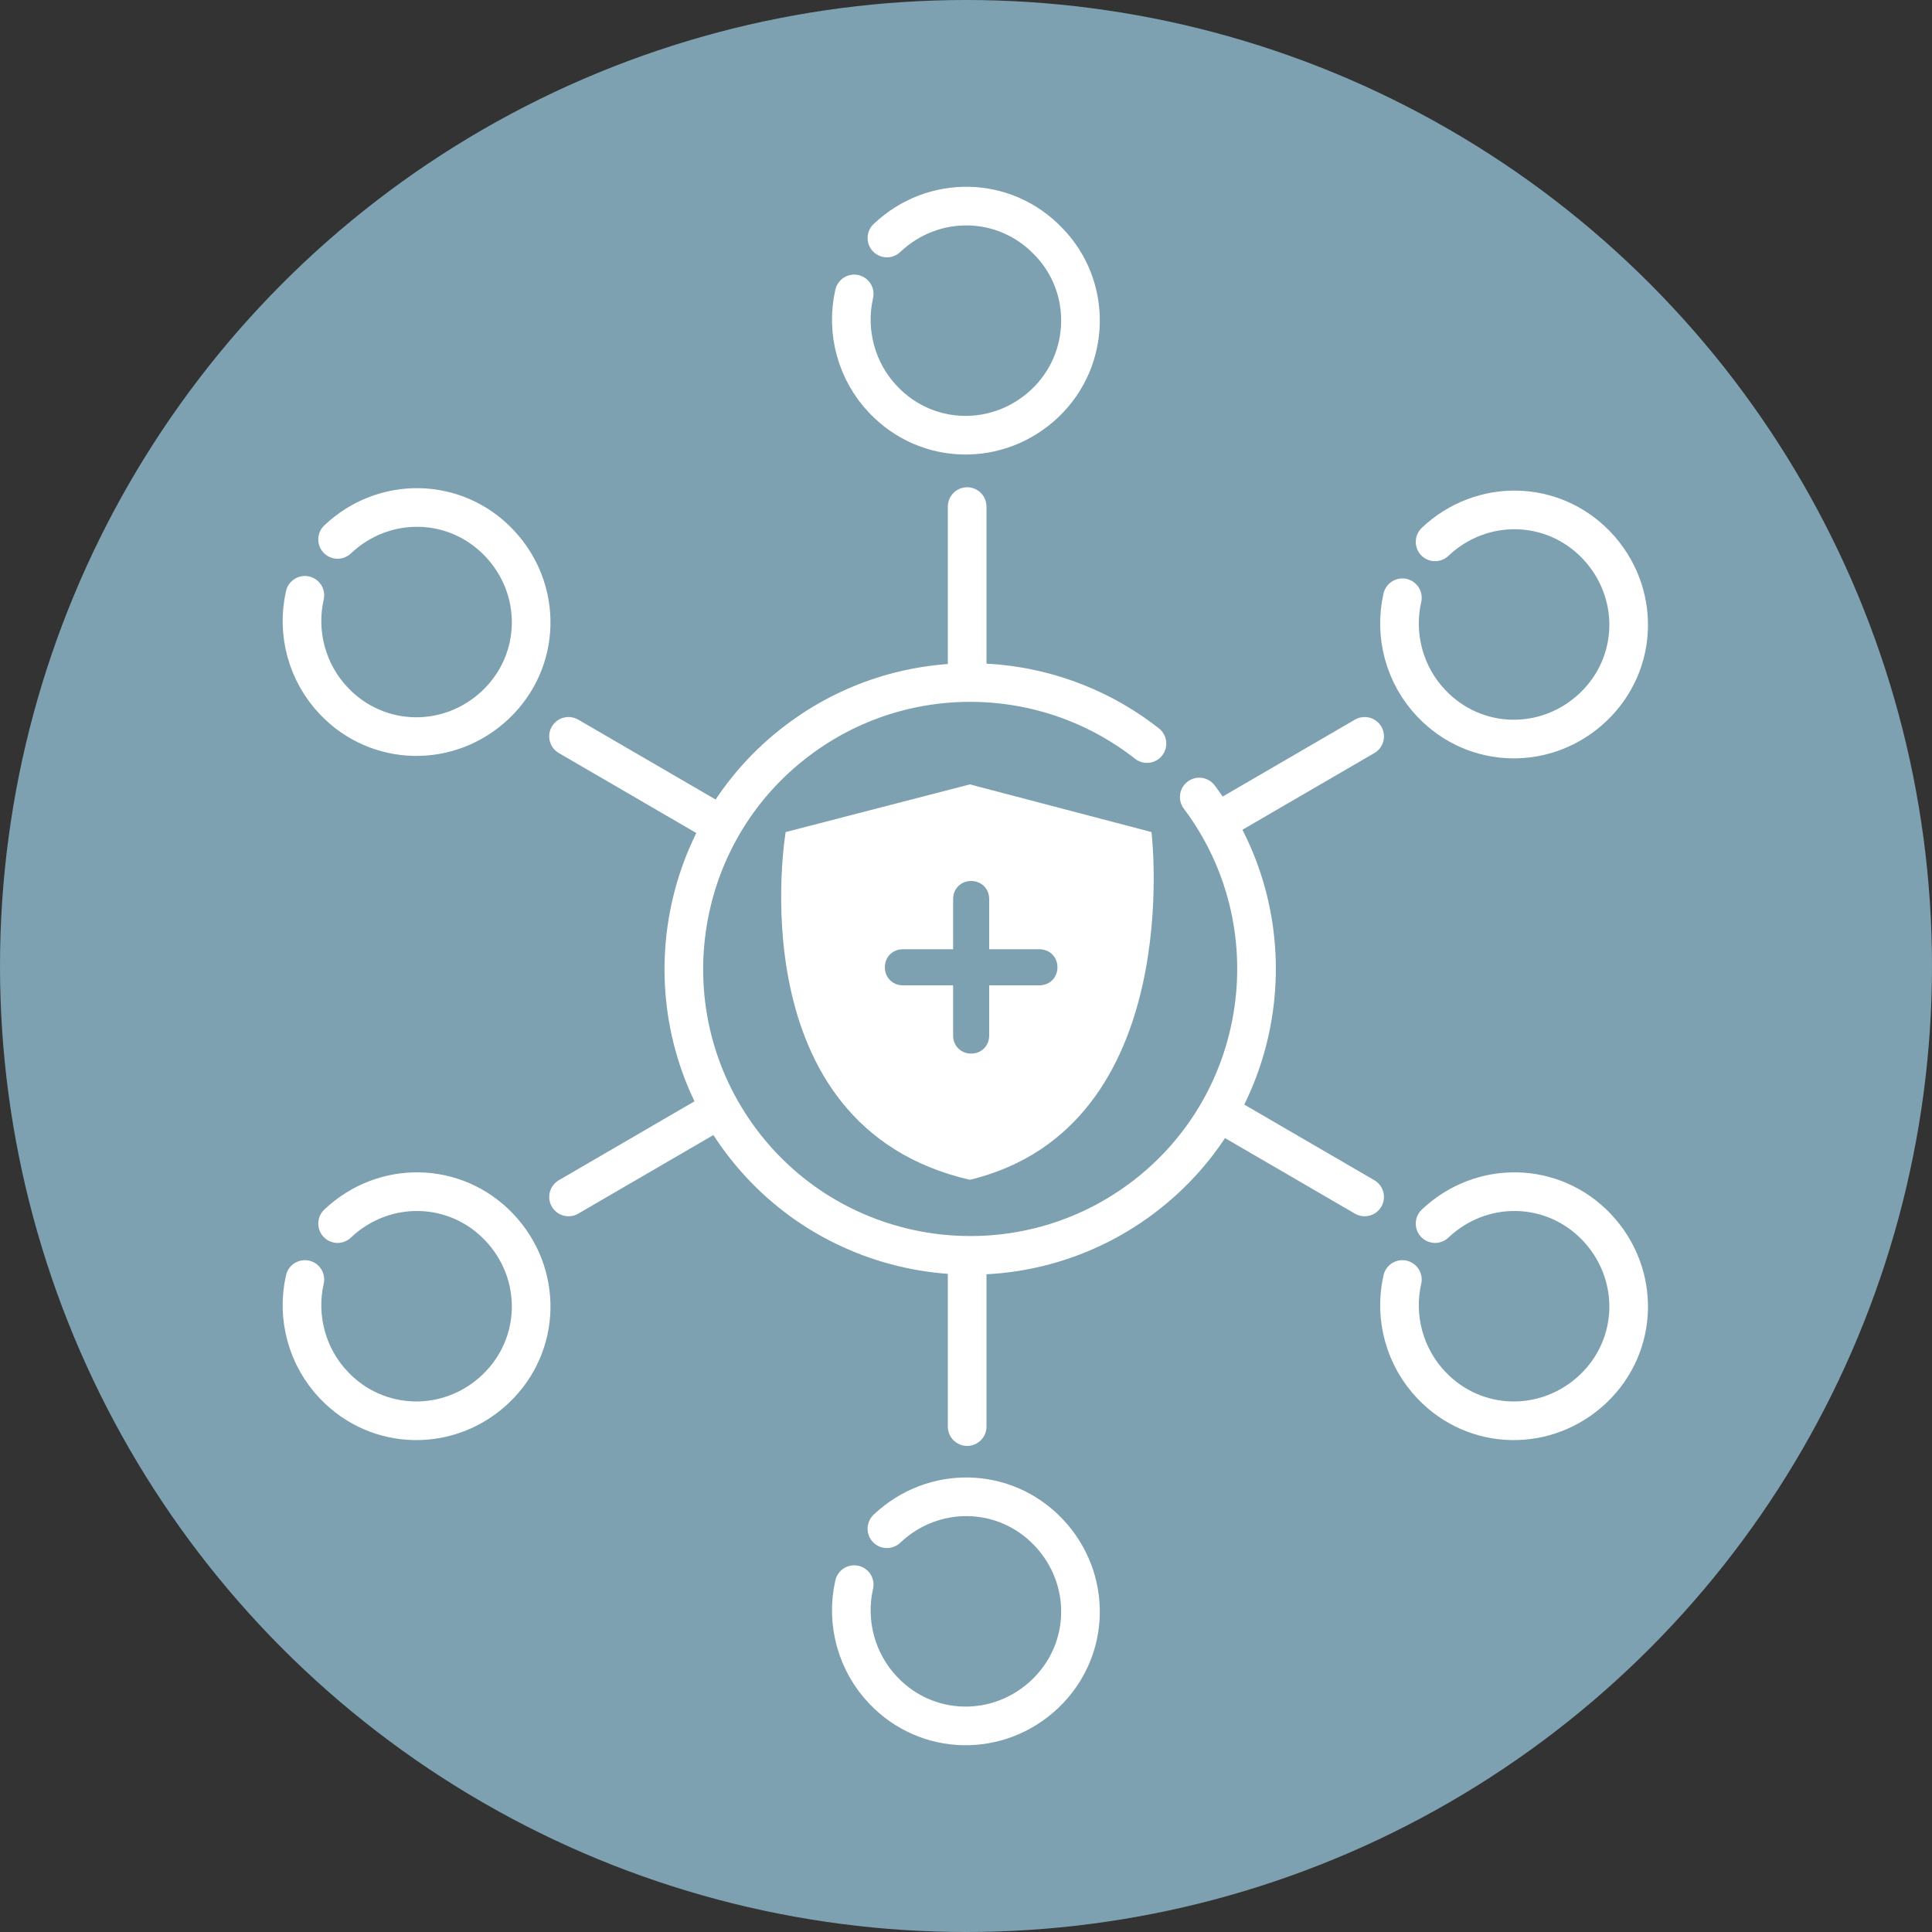 <?xml version="1.0" encoding="UTF-8"?>
<svg id="Layer_1" xmlns="http://www.w3.org/2000/svg" version="1.1" xmlns:xlink="http://www.w3.org/1999/xlink" viewBox="0 0 150 150">
  <rect x="0" y="0" width="150" height="150" fill="#333333" stroke="none"/>
  <!-- Generator: Adobe Illustrator 29.8.2, SVG Export Plug-In . SVG Version: 2.1.1 Build 3)  -->
  <defs>
    <style>
      .st0 {
        fill: #fff;
      }

      .st1, .st2 {
        fill: none;
        stroke: #fff;
        stroke-linecap: round;
        stroke-width: 3px;
      }

      .st2 {
        stroke-linejoin: round;
      }

      .st3 {
        fill: url(#linear-gradient);
      }
    </style>
    <linearGradient id="linear-gradient" x1="-1753.49" y1="8.48" x2="-1753.49" y2="7.3" gradientTransform="translate(222768 -928) scale(127)" gradientUnits="userSpaceOnUse">
      <stop offset="0" stop-color="#7da1b1"/>
      <stop offset="1" stop-color="#7da1b1"/>
    </linearGradient>
  </defs>
  <circle id="background" class="st3" cx="75" cy="75" r="75"/>
  <g id="Group_2469666c87a562a9b">
    <g id="Group_2469-2666c87a562a9b">
      <path id="Path_1488666c87a562a9b" class="st2" d="M93.11,61.88c7.36,9.81,5.38,23.78-4.43,31.14-9.81,7.36-23.78,5.38-31.14-4.43-7.36-9.81-5.38-23.78,4.43-31.14,8.02-6.04,19.15-5.94,27.08.28"/>
      <path id="Path_1496666c87a562a9b" class="st1" d="M26.21,41.88c3.59-3.4,9.15-3.3,12.55.28s3.3,9.15-.28,12.55-9.15,3.3-12.55-.28c-2.08-2.17-2.93-5.28-2.26-8.21"/>
      <path id="Path_1497666c87a562a9b" class="st1" d="M68.86,18.48c3.59-3.4,9.15-3.3,12.55.28,3.4,3.49,3.3,9.15-.28,12.55-3.59,3.4-9.15,3.3-12.55-.28-2.08-2.17-2.93-5.28-2.26-8.21"/>
      <path id="Path_1498666c87a562a9b" class="st1" d="M111.42,42.07c3.59-3.4,9.15-3.3,12.55.28,3.4,3.59,3.3,9.15-.28,12.55s-9.15,3.3-12.55-.28c-2.08-2.17-2.93-5.28-2.26-8.21"/>
      <path id="Path_1499666c87a562a9b" class="st1" d="M111.42,95c3.59-3.4,9.15-3.3,12.55.28,3.4,3.59,3.3,9.15-.28,12.55-3.59,3.4-9.15,3.3-12.55-.28-2.08-2.17-2.93-5.28-2.26-8.21"/>
      <path id="Path_1500666c87a562a9b" class="st1" d="M68.86,118.69c3.59-3.4,9.15-3.3,12.55.28s3.3,9.15-.28,12.55-9.15,3.3-12.55-.28c-2.08-2.17-2.93-5.28-2.26-8.21"/>
      <path id="Path_1501666c87a562a9b" class="st1" d="M26.21,95c3.59-3.4,9.15-3.3,12.55.28s3.3,9.15-.28,12.55-9.15,3.3-12.55-.28c-2.08-2.17-2.93-5.28-2.26-8.21"/>
    </g>
    <path id="Path_3041666c87a562a9b" class="st1" d="M75.09,39.33v12.74"/>
    <path id="Path_3042666c87a562a9b" class="st1" d="M75.09,97.93v12.83"/>
    <path id="Path_3043666c87a562a9b" class="st1" d="M44.14,57.17l11.04,6.42"/>
    <path id="Path_3044666c87a562a9b" class="st1" d="M94.91,86.51l11.04,6.42"/>
    <path id="Path_3045666c87a562a9b" class="st1" d="M105.95,57.17l-11.04,6.42"/>
    <path id="Path_3046666c87a562a9b" class="st1" d="M55.18,86.51l-11.04,6.42"/>
  </g>
  <path id="Path_4132666c87a562a9b" class="st0" d="M89.4,64.6l-14.1-3.7-14.3,3.7s-3.9,22.8,14.3,27c16.9-4.1,14.1-27,14.1-27M80.7,76.5h-3.9v3.9c0,.8-.6,1.4-1.4,1.4s-1.4-.6-1.4-1.4v-3.9h-3.9c-.8,0-1.4-.6-1.4-1.4s.6-1.4,1.4-1.4h3.9v-3.9c0-.8.6-1.4,1.4-1.4s1.4.6,1.4,1.4v3.9h3.9c.8,0,1.4.6,1.4,1.4s-.6,1.4-1.4,1.4"/>
</svg>